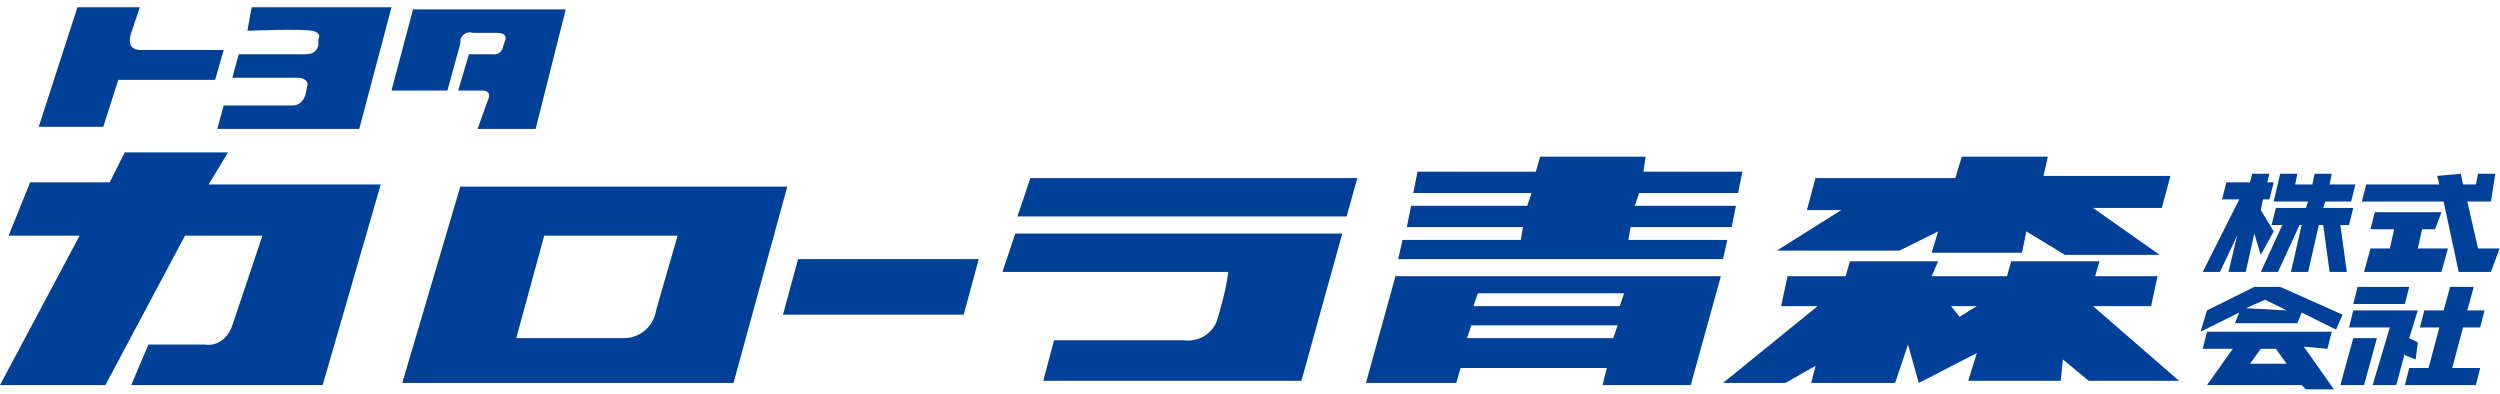 <?xml version="1.0" encoding="UTF-8"?>
<svg width="235px" height="37px" viewBox="0 0 235 37" version="1.1" xmlns="http://www.w3.org/2000/svg" xmlns:xlink="http://www.w3.org/1999/xlink">
    <!-- Generator: Sketch 47 (45396) - http://www.bohemiancoding.com/sketch -->
    <title>corolla-aomori</title>
    <desc>Created with Sketch.</desc>
    <defs></defs>
    <g id="📄-00.Home-⭕" stroke="none" stroke-width="1" fill="none" fill-rule="evenodd">
        <g id="TOP" transform="translate(-334, -850)" fill-rule="nonzero" fill="#004098">
            <g id="corolla-aomori" transform="translate(334, 850)">
                <path d="M13.143,0.685 L7.279,0.685 L3.64,11.92 L9.706,11.92 L11.121,7.506 L20.22,7.506 L21.029,4.697 L13.345,4.697 C13.345,4.697 11.728,4.898 12.334,3.092 C12.941,1.286 13.143,0.685 13.143,0.685" id="Shape"></path>
                <path d="M23.658,0.685 L36.801,0.685 L33.768,12.121 L20.422,12.121 L21.029,9.914 L27.499,9.914 C28.106,9.914 28.51,9.513 28.713,8.911 L28.915,7.907 C28.915,7.907 28.915,7.306 27.904,7.306 L21.838,7.306 L22.444,5.099 L28.713,5.099 C29.319,5.099 29.724,4.898 29.926,4.296 L29.926,3.694 C29.926,3.694 30.33,3.092 29.319,2.892 C28.308,2.691 23.253,2.892 23.253,2.892 L23.658,0.685 Z" id="Shape"></path>
                <path d="M38.823,0.885 L53.179,0.885 L50.348,12.121 L44.889,12.121 L45.9,9.312 C45.9,9.312 46.304,8.509 45.293,8.509 L43.069,8.509 L44.08,5.099 L46.304,5.099 C46.304,5.099 47.113,5.299 47.315,4.296 L47.517,3.694 C47.517,3.694 47.72,3.092 46.709,3.092 L44.484,3.092 C43.878,2.892 43.271,3.293 43.271,3.895 C43.271,3.895 43.271,3.895 43.271,4.095 L42.058,8.509 L36.801,8.509 L38.823,0.885 Z" id="Shape"></path>
                <path d="M21.433,14.328 L11.728,14.328 L10.312,17.137 L2.831,17.137 L0.809,22.153 L7.481,22.153 L0,36.197 L9.908,36.197 L17.389,22.153 L24.669,22.153 L21.838,30.58 C21.433,31.783 20.422,32.586 19.209,32.385 L13.952,32.385 L12.334,36.197 L30.33,36.197 L35.79,17.337 L19.614,17.337 L21.433,14.328 Z" id="Shape"></path>
                <path d="M43.271,17.538 L37.812,35.997 L68.951,35.997 L74.006,17.538 L43.271,17.538 Z M61.671,29.175 C61.469,30.58 60.256,31.783 58.638,31.783 L48.528,31.783 L51.157,22.153 L63.693,22.153 L61.671,29.175 Z" id="Shape"></path>
                <polygon id="Shape" points="75.017 24.36 92.002 24.36 90.586 29.576 73.601 29.576"></polygon>
                <polygon id="Shape" points="96.855 16.736 127.589 16.736 126.578 20.347 95.641 20.347"></polygon>
                <path d="M95.439,21.952 L126.174,21.952 L122.332,35.796 L98.068,35.796 L99.079,31.984 L111.211,31.984 C112.626,32.185 114.042,31.382 114.446,29.978 C114.85,28.573 115.255,27.169 115.457,25.564 L94.226,25.564 L95.439,21.952 Z" id="Shape"></path>
                <polygon id="Shape" points="170.658 16.736 183.801 16.736 184.408 14.729 192.496 14.729 192.091 16.535 204.021 16.535 203.213 19.544 196.742 19.544 203.01 23.959 194.113 23.959 190.474 21.752 190.069 23.758 181.577 23.758 182.184 21.752 178.544 23.557 167.018 23.557 173.084 19.745 169.849 19.745"></polygon>
                <path d="M131.229,25.764 L128.398,35.997 L136.89,35.997 L137.295,34.592 L151.045,34.592 L150.64,36.197 L158.93,36.197 L161.761,25.965 L131.229,25.965 L131.229,25.764 Z M151.651,31.783 L137.901,31.783 L138.306,30.58 L152.056,30.58 L151.651,31.783 Z M152.258,28.774 L138.508,28.774 L138.912,27.57 L152.662,27.57 L152.258,28.774 Z" id="Shape"></path>
                <path d="M196.742,28.774 L202.202,28.774 L202.808,25.965 L196.944,25.965 L197.349,24.56 L189.058,24.56 L188.654,25.965 L181.577,25.965 L182.184,24.56 L173.893,24.56 L173.489,25.965 L168.029,25.965 L167.423,28.774 L170.86,28.774 L161.963,35.997 L167.827,35.997 L170.658,34.392 L170.254,35.997 L178.14,35.997 L179.353,32.385 L180.364,35.997 L185.823,33.188 L185.014,35.796 L193.709,35.796 L193.911,33.79 L196.338,35.796 L204.83,35.796 L196.742,28.774 Z M184.206,29.777 L183.397,28.774 L185.823,28.774 L184.206,29.777 Z" id="Shape"></path>
                <polygon id="Shape" points="133.251 16.134 144.372 16.134 144.776 14.729 154.684 14.729 154.482 16.134 163.783 16.134 163.379 18.14 154.078 18.14 153.673 19.344 163.177 19.344 162.772 21.35 153.269 21.35 153.067 22.554 162.368 22.554 161.963 24.36 131.431 24.36 131.835 22.554 142.956 22.554 143.159 21.35 132.24 21.35 132.644 19.344 143.563 19.344 143.967 18.14 132.846 18.14"></polygon>
                <polygon id="Shape" points="212.514 23.959 213.727 21.752 212.514 19.745 212.716 18.742 213.323 18.742 213.727 17.137 213.12 17.137 213.323 16.334 211.705 16.334 211.503 17.137 209.279 17.137 208.874 18.742 210.492 18.742 207.054 25.564 208.672 25.564 210.29 22.153 209.481 25.564 211.098 25.564 211.907 21.952"></polygon>
                <polygon id="Shape" points="227.679 21.551 228.892 21.551 229.499 19.946 223.23 19.946 222.826 21.551 225.05 21.551 224.646 23.357 222.826 23.357 222.219 25.564 224.039 25.564 226.668 25.564 229.499 25.564 230.105 23.357 227.274 23.357"></polygon>
                <polygon id="Shape" points="231.521 30.78 233.138 30.78 233.543 29.175 231.925 29.175 232.532 26.968 230.308 26.968 229.701 29.175 227.881 29.175 227.477 30.78 229.297 30.78 228.285 34.592 226.466 34.592 226.061 36.197 227.881 36.197 230.105 36.197 232.734 36.197 233.138 34.592 230.51 34.592"></polygon>
                <polygon id="Shape" points="231.925 18.943 232.33 18.943 233.543 18.943 234.149 18.943 234.554 16.334 232.936 16.334 232.734 17.337 231.521 17.337 231.319 16.334 229.094 16.535 229.297 17.337 222.422 17.337 222.017 18.943 229.701 18.943 231.116 25.564 231.723 25.564 233.543 25.564 234.149 25.564 234.958 23.357 232.936 23.357"></polygon>
                <polygon id="Shape" points="221.006 18.943 221.411 17.337 218.984 17.337 219.186 16.334 217.569 16.334 217.367 17.337 215.749 17.337 215.951 16.334 214.334 16.334 213.727 18.943 215.345 18.943 216.962 18.943 216.76 19.544 213.929 19.544 213.525 21.15 214.536 21.15 212.514 25.564 214.131 25.564 216.153 21.15 216.356 21.15 215.345 25.564 216.962 25.564 217.973 21.15 218.378 21.15 218.984 25.564 220.602 25.564 219.995 21.15 220.804 21.15 221.208 19.544 218.378 19.544 218.58 18.943"></polygon>
                <polygon id="Shape" points="226.466 26.968 221.613 26.968 221.208 28.573 226.061 28.573"></polygon>
                <path d="M218.782,32.787 L219.186,31.181 L207.459,31.181 L207.054,32.787 L209.885,32.787 L207.459,36.197 L207.459,36.197 L216.356,36.197 L216.76,36.599 L219.389,36.599 L216.558,32.586 L218.782,32.787 Z M214.94,34.191 L211.503,34.191 L212.514,32.787 L213.929,32.787 L214.94,34.191 Z" id="Shape"></path>
                <path d="M211.907,26.968 L207.459,29.175 L206.852,31.181 L210.492,29.376 L210.087,30.379 L215.951,30.379 L216.356,29.376 L219.591,30.981 L220.197,29.576 L214.334,26.968 L211.907,26.968 Z M211.098,28.974 L212.918,28.172 L212.918,28.172 L214.94,29.175 L211.098,28.974 Z" id="Shape"></path>
                <polygon id="Shape" points="221.208 31.783 219.995 36.197 222.219 36.197 223.433 31.783"></polygon>
                <polygon id="Shape" points="226.061 33.389 227.072 33.79 227.274 32.185 226.466 31.783 227.274 29.175 227.072 29.175 227.072 29.175 221.208 29.175 220.804 30.78 224.646 30.78 223.028 36.197 225.252 36.197 226.061 33.188"></polygon>
            </g>
        </g>
    </g>
</svg>